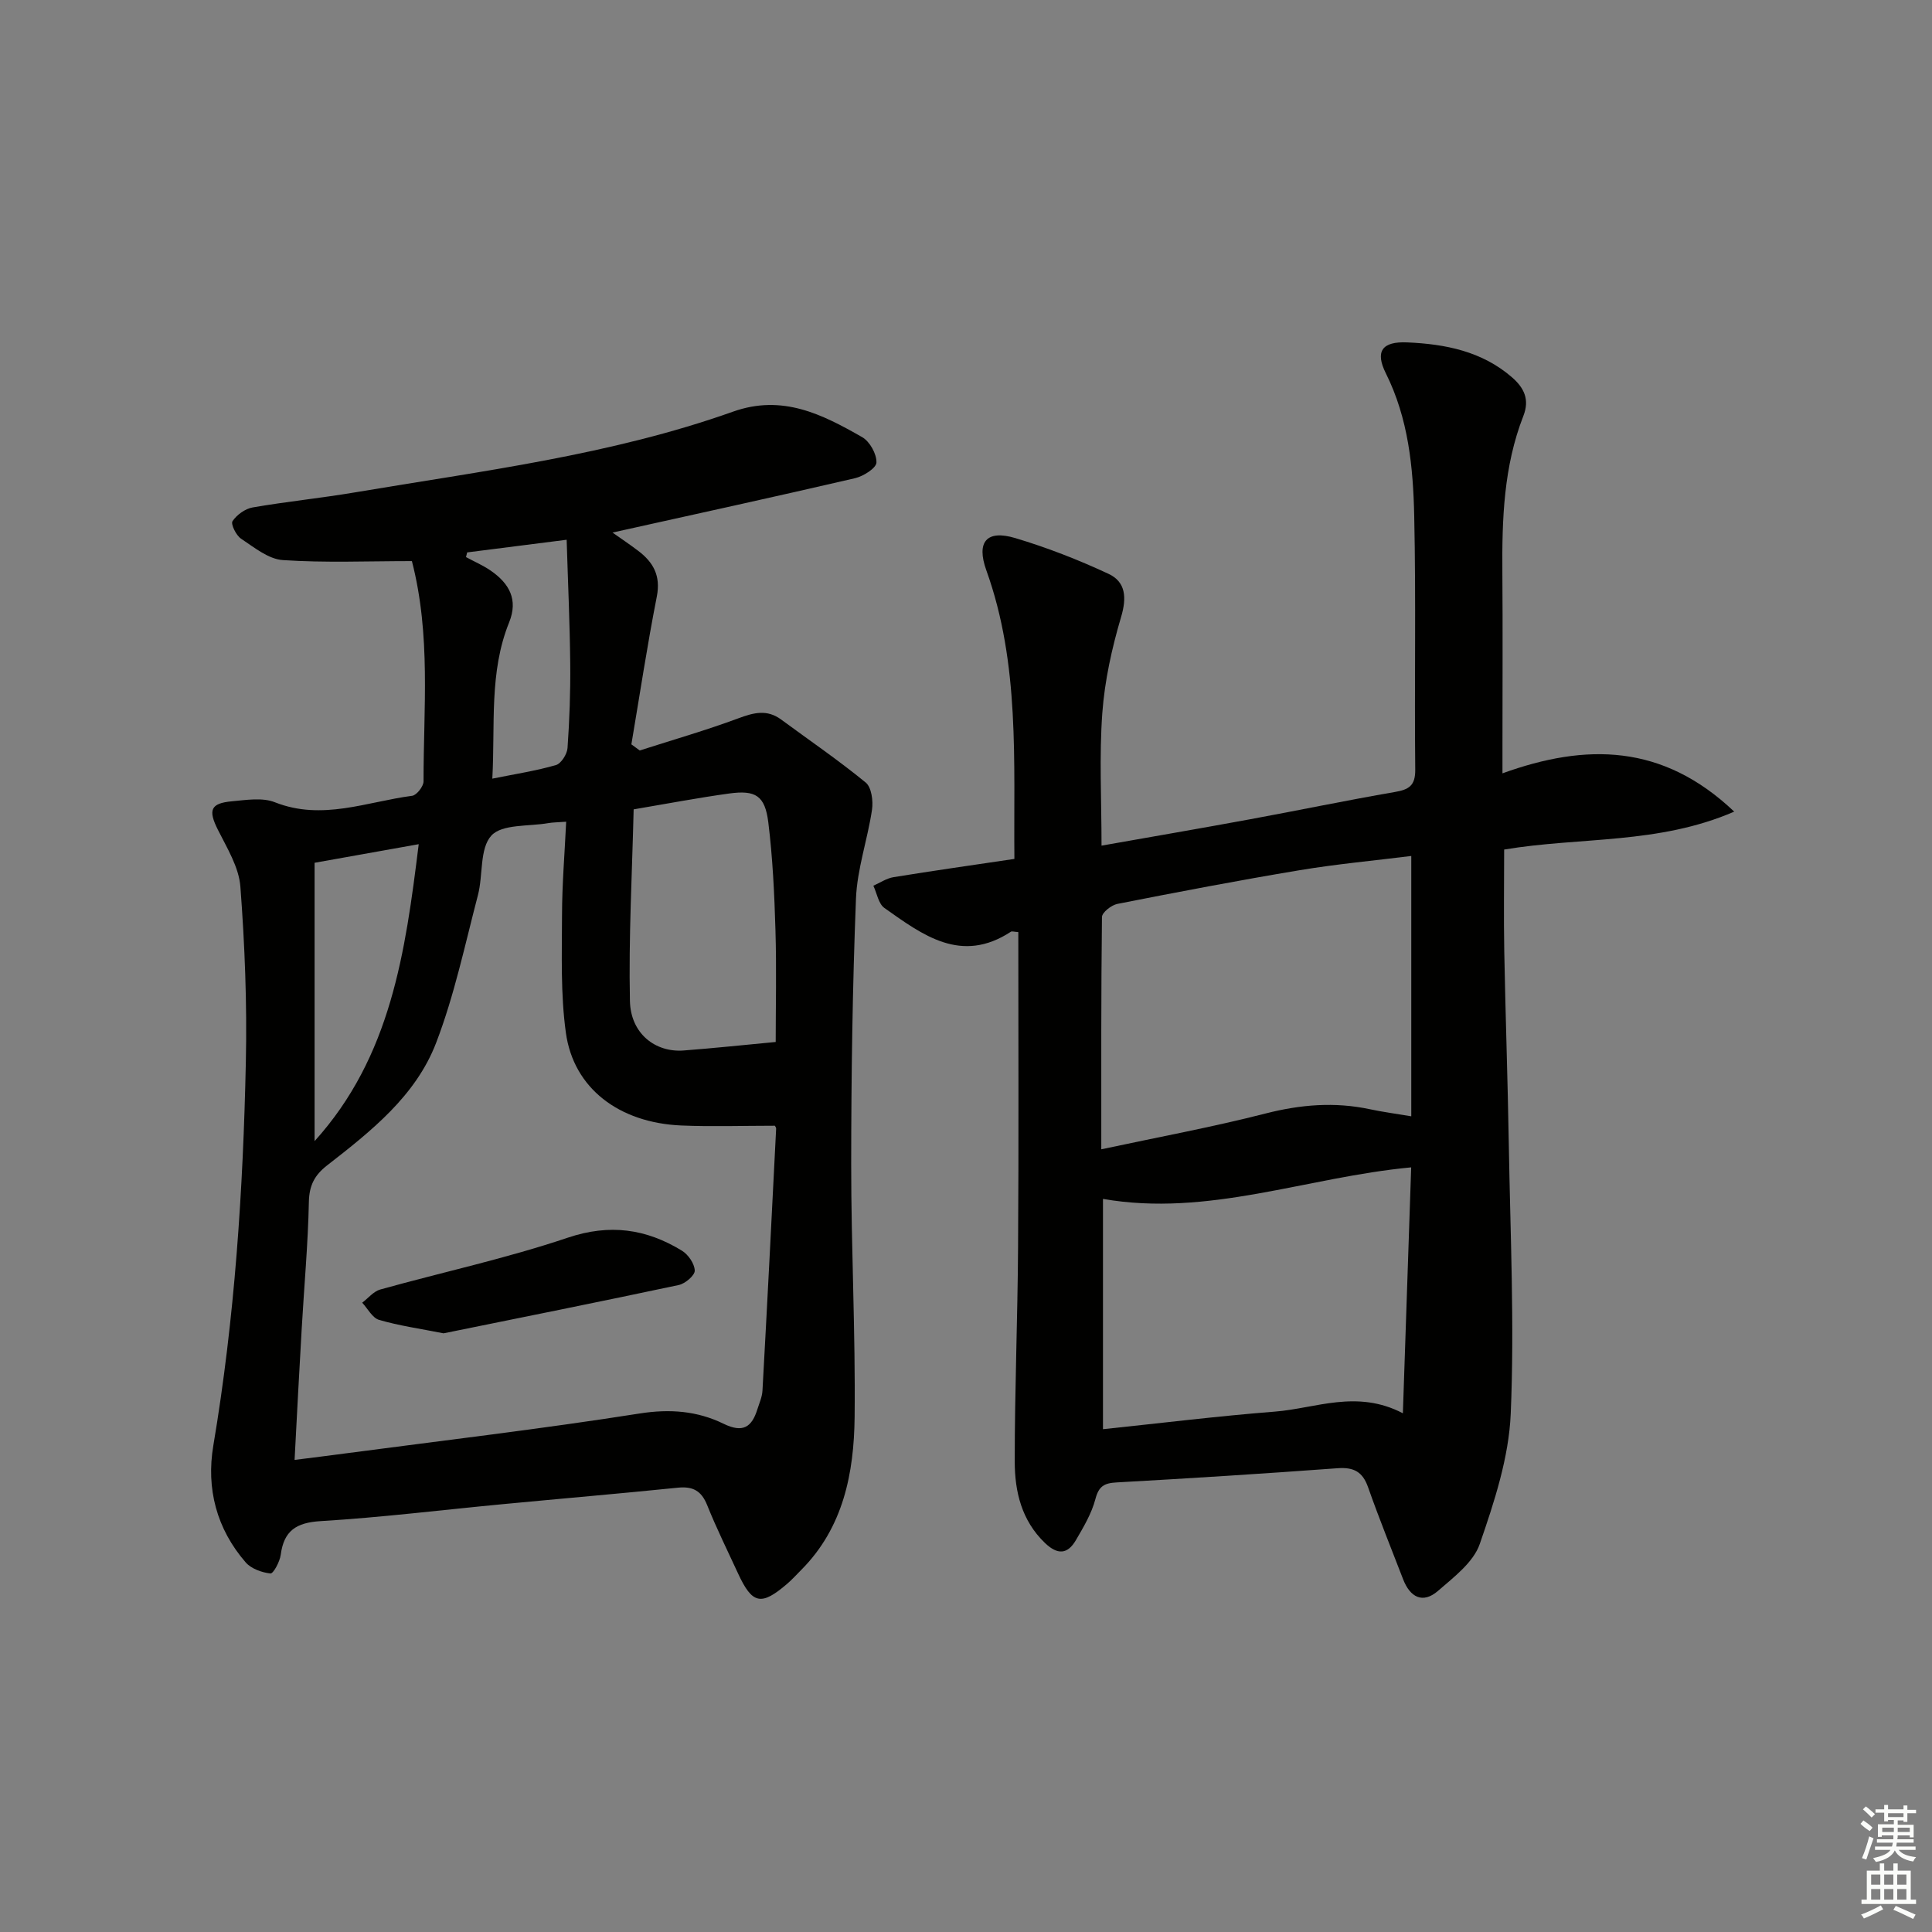 <svg enable-background="new 0 0 400 400" viewBox="0 0 400 400" xmlns="http://www.w3.org/2000/svg"><rect x="0" y="0" width="400" height="400" fill="#808080" stroke="none"/><g fill="#010100"><path d="m85.28 116.17c-9.21 0-18 .38-26.72-.21-2.99-.2-5.94-2.63-8.65-4.43-1.03-.68-2.17-3.04-1.77-3.63.88-1.31 2.61-2.57 4.17-2.84 7.03-1.22 14.15-1.93 21.19-3.12 26.33-4.44 52.94-7.71 78.26-16.71 10.26-3.65 18.5.57 26.75 5.28 1.57.9 3.01 3.49 2.95 5.25-.04 1.16-2.71 2.85-4.45 3.25-16.63 3.86-33.3 7.5-50.2 11.25 1.53 1.08 3.47 2.38 5.32 3.78 3.13 2.37 4.7 5.15 3.86 9.45-2 10.16-3.54 20.41-5.27 30.62.58.42 1.15.84 1.73 1.27 6.84-2.2 13.75-4.18 20.47-6.68 3.15-1.17 5.89-1.87 8.79.26 5.87 4.32 11.89 8.44 17.52 13.05 1.21.99 1.58 3.81 1.31 5.63-.91 6.17-3.08 12.25-3.32 18.42-.72 18.29-.98 36.61-.99 54.92-.01 17.47.9 34.94.71 52.4-.13 11.6-2.32 22.89-11.07 31.67-.94.94-1.83 1.94-2.84 2.81-5.44 4.69-7.28 4.3-10.25-2.15-2.16-4.68-4.45-9.31-6.37-14.09-1.19-2.96-2.94-3.93-6.07-3.61-12.07 1.23-24.16 2.26-36.23 3.41-12.57 1.19-25.12 2.75-37.72 3.51-5.08.31-7.61 1.99-8.27 6.98-.19 1.43-1.54 3.93-2.13 3.86-1.8-.2-3.98-.98-5.13-2.3-6.02-6.94-8.2-15.28-6.69-24.2 4.43-26.3 6.17-52.83 6.73-79.43.26-12.08-.22-24.21-1.13-36.25-.3-4.04-2.76-8.01-4.66-11.8-2.02-4.03-1.59-5.48 2.9-5.89 2.96-.27 6.31-.83 8.9.2 9.78 3.87 19.02-.11 28.42-1.34.93-.12 2.36-1.95 2.36-2.98-.02-15.04 1.56-30.22-2.41-45.61zm-24.29 186.09c4.01-.51 7.13-.89 10.24-1.31 20.41-2.7 40.86-5.1 61.19-8.3 6.28-.99 11.95-.53 17.38 2.12 4.01 1.96 5.85.72 7.01-3 .4-1.27.98-2.54 1.05-3.84 1-18.07 1.92-36.15 2.83-54.22.02-.4-.43-.81-.33-.64-6.73 0-13.03.22-19.32-.05-12.89-.56-22.29-7.71-23.88-19.19-1.11-8-.82-16.22-.8-24.33.01-6.4.55-12.81.86-19.37-1.74.13-2.75.12-3.72.29-4.06.71-9.54.16-11.77 2.58-2.46 2.69-1.69 8.18-2.78 12.33-2.68 10.24-4.87 20.7-8.64 30.54-4.23 11.05-13.52 18.35-22.62 25.44-2.54 1.98-3.67 4.11-3.74 7.51-.18 8.79-.99 17.58-1.49 26.36-.52 8.77-.96 17.52-1.47 27.08zm70.2-134.69c-.31 13.2-1.05 26.45-.77 39.67.14 6.74 5.25 10.71 11.15 10.25 6.28-.48 12.55-1.15 19.03-1.76 0-7.29.19-15.25-.05-23.19-.22-7.44-.57-14.9-1.48-22.28-.69-5.54-2.63-6.73-8.13-5.97-6.39.88-12.71 2.09-19.75 3.28zm-66.06 11.06v57.63c15.81-17.49 18.79-39.07 21.56-61.48-7.27 1.3-13.92 2.49-21.56 3.85zm31.59-64.26c-.08.32-.16.64-.24.97 1.73.94 3.57 1.72 5.17 2.84 3.76 2.62 5.68 5.93 3.76 10.68-4.17 10.32-2.87 21.17-3.48 32.35 4.8-.97 9.06-1.62 13.17-2.81 1.08-.31 2.31-2.26 2.4-3.53.41-5.8.62-11.63.56-17.45-.08-8.36-.47-16.72-.74-25.67-7.63.97-14.11 1.8-20.6 2.62z"/><path d="m210.83 192.98c-.91-.06-1.32-.22-1.53-.08-10.3 6.76-18.27.68-26.19-4.91-1.23-.87-1.55-3.04-2.29-4.61 1.38-.61 2.71-1.53 4.16-1.77 8.19-1.33 16.4-2.5 25.04-3.78-.19-20.15 1.18-40.32-5.81-59.75-2.11-5.87.03-8.46 5.98-6.68 6.6 1.97 13.08 4.5 19.32 7.41 3.56 1.66 3.8 4.91 2.6 8.93-1.91 6.46-3.4 13.19-3.89 19.9-.65 8.91-.16 17.9-.16 27.44 10.69-1.89 20.79-3.62 30.87-5.48 9.95-1.83 19.86-3.9 29.83-5.62 2.91-.5 4.29-1.28 4.25-4.65-.18-17.49.17-34.99-.21-52.48-.22-10.11-1.2-20.19-5.88-29.57-2.27-4.55-.77-6.62 4.43-6.39 7.89.34 15.51 1.83 21.75 7.28 2.46 2.16 3.62 4.56 2.3 7.94-4.08 10.43-4.44 21.39-4.35 32.42.09 11.83.02 23.66.02 35.49v6.09c17.3-6.25 33.16-6.15 47.98 7.93-15.71 6.81-31.81 5.2-47.63 7.85 0 6.88-.11 13.96.02 21.03.25 13.31.72 26.61.94 39.91.31 18.63 1.19 37.29.4 55.88-.39 9.09-3.4 18.24-6.41 26.95-1.31 3.8-5.36 6.86-8.64 9.71-3.18 2.75-5.79 1.32-7.23-2.4-2.44-6.34-5-12.64-7.25-19.04-1.13-3.22-2.96-4.19-6.3-3.95-15.25 1.12-30.51 2.09-45.77 2.94-2.56.14-3.69.77-4.39 3.45-.78 2.98-2.45 5.78-4.03 8.49-1.73 2.97-3.8 3.1-6.42.59-4.84-4.65-6.24-10.63-6.25-16.82-.01-14.81.6-29.61.69-44.42.15-21.66.05-43.31.05-65.23zm17.18 44.97c11.77-2.52 22.98-4.59 34-7.41 7.26-1.86 14.34-2.44 21.64-.88 2.56.55 5.17.89 8.54 1.46 0-18.14 0-35.84 0-53.9-7.68.96-15.45 1.67-23.13 2.95-12.61 2.1-25.16 4.5-37.7 6.97-1.25.24-3.2 1.77-3.21 2.72-.19 15.62-.14 31.26-.14 48.09zm62.44 54.65c.59-17.61 1.15-34.14 1.72-50.91-21.68 2.03-42.04 10.33-63.81 6.53v47.68c12.12-1.27 23.83-2.72 35.58-3.64 8.47-.66 16.94-4.64 26.51.34z"/><path d="m91.83 276.05c-4.95-.98-9.23-1.58-13.34-2.78-1.4-.41-2.35-2.33-3.5-3.56 1.24-.93 2.34-2.34 3.73-2.73 12.93-3.6 26.1-6.44 38.8-10.72 8.72-2.94 16.24-1.85 23.65 2.67 1.32.8 2.63 2.7 2.67 4.13.03 1-1.98 2.71-3.32 2.99-16.36 3.48-32.78 6.77-48.69 10z"/></g><path d="m385.2 377.6.6-.7c.6.4 1.3.9 1.9 1.5l-.6.7c-.8-.5-1.4-1-1.9-1.5zm.3 7.1c.6-1.4 1.1-2.9 1.5-4.5.3.1.6.3.9.4-.5 1.4-1 2.9-1.5 4.4zm.2-10.1.6-.6c.7.5 1.3 1.1 1.9 1.6l-.7.7c-.6-.6-1.2-1.2-1.8-1.7zm8.4-.8h.8v.9h1.8v.7h-1.8v1.8h-.8v-.3h-1.2v.9h3.3v2.6h-.8v-.4h-2.5c0 .3 0 .6-.1.8h3.4v.7h-3.5c0 .3-.1.6-.1.8h4v.7h-3.5c.7.9 1.9 1.3 3.6 1.5-.2.2-.4.5-.6.9-1.9-.3-3.2-1.1-3.8-2.3-.5 1.1-1.8 2-3.9 2.4-.2-.3-.4-.5-.6-.8 1.9-.4 3.1-.9 3.6-1.7h-3.2v-.7h3.5c.1-.2.1-.5.2-.8h-3.3v-.7h3.4c0-.2 0-.5 0-.8h-2.4v.3h-.8v-2.6h3.3v-.9h-1.2v.3h-.8v-1.8h-1.8v-.7h1.8v-.9h.8v.9h3.2zm-4.4 5.5h2.4c0-.3 0-.6 0-.9h-2.4zm1.2-3.1h3.2v-.8h-3.2zm4.4 2.2h-2.4v.9h2.5v-.9z" fill="#fbfcfa"/><path d="m389.2 385.8h.9v1.5h1.9v-1.5h.9v1.5h2.7v6h1.1v.9h-11.3v-.9h1.1v-6h2.7zm.2 8.7.5.8c-1.2.6-2.5 1.3-4 1.9-.2-.3-.3-.6-.6-.8 1.6-.6 3-1.3 4.1-1.9zm-2-4.3h1.9v-2.1h-1.9zm0 3.1h1.9v-2.2h-1.9zm2.7-3.1h1.9v-2.1h-1.9zm0 3.1h1.9v-2.2h-1.9zm2.4 1.3c1.4.6 2.7 1.2 4.1 1.8l-.5.9c-1.5-.7-2.8-1.4-4.1-1.9zm2.2-6.5h-1.9v2.1h1.9zm-1.9 5.2h1.9v-2.2h-1.9z" fill="#fbfcfa"/></svg>